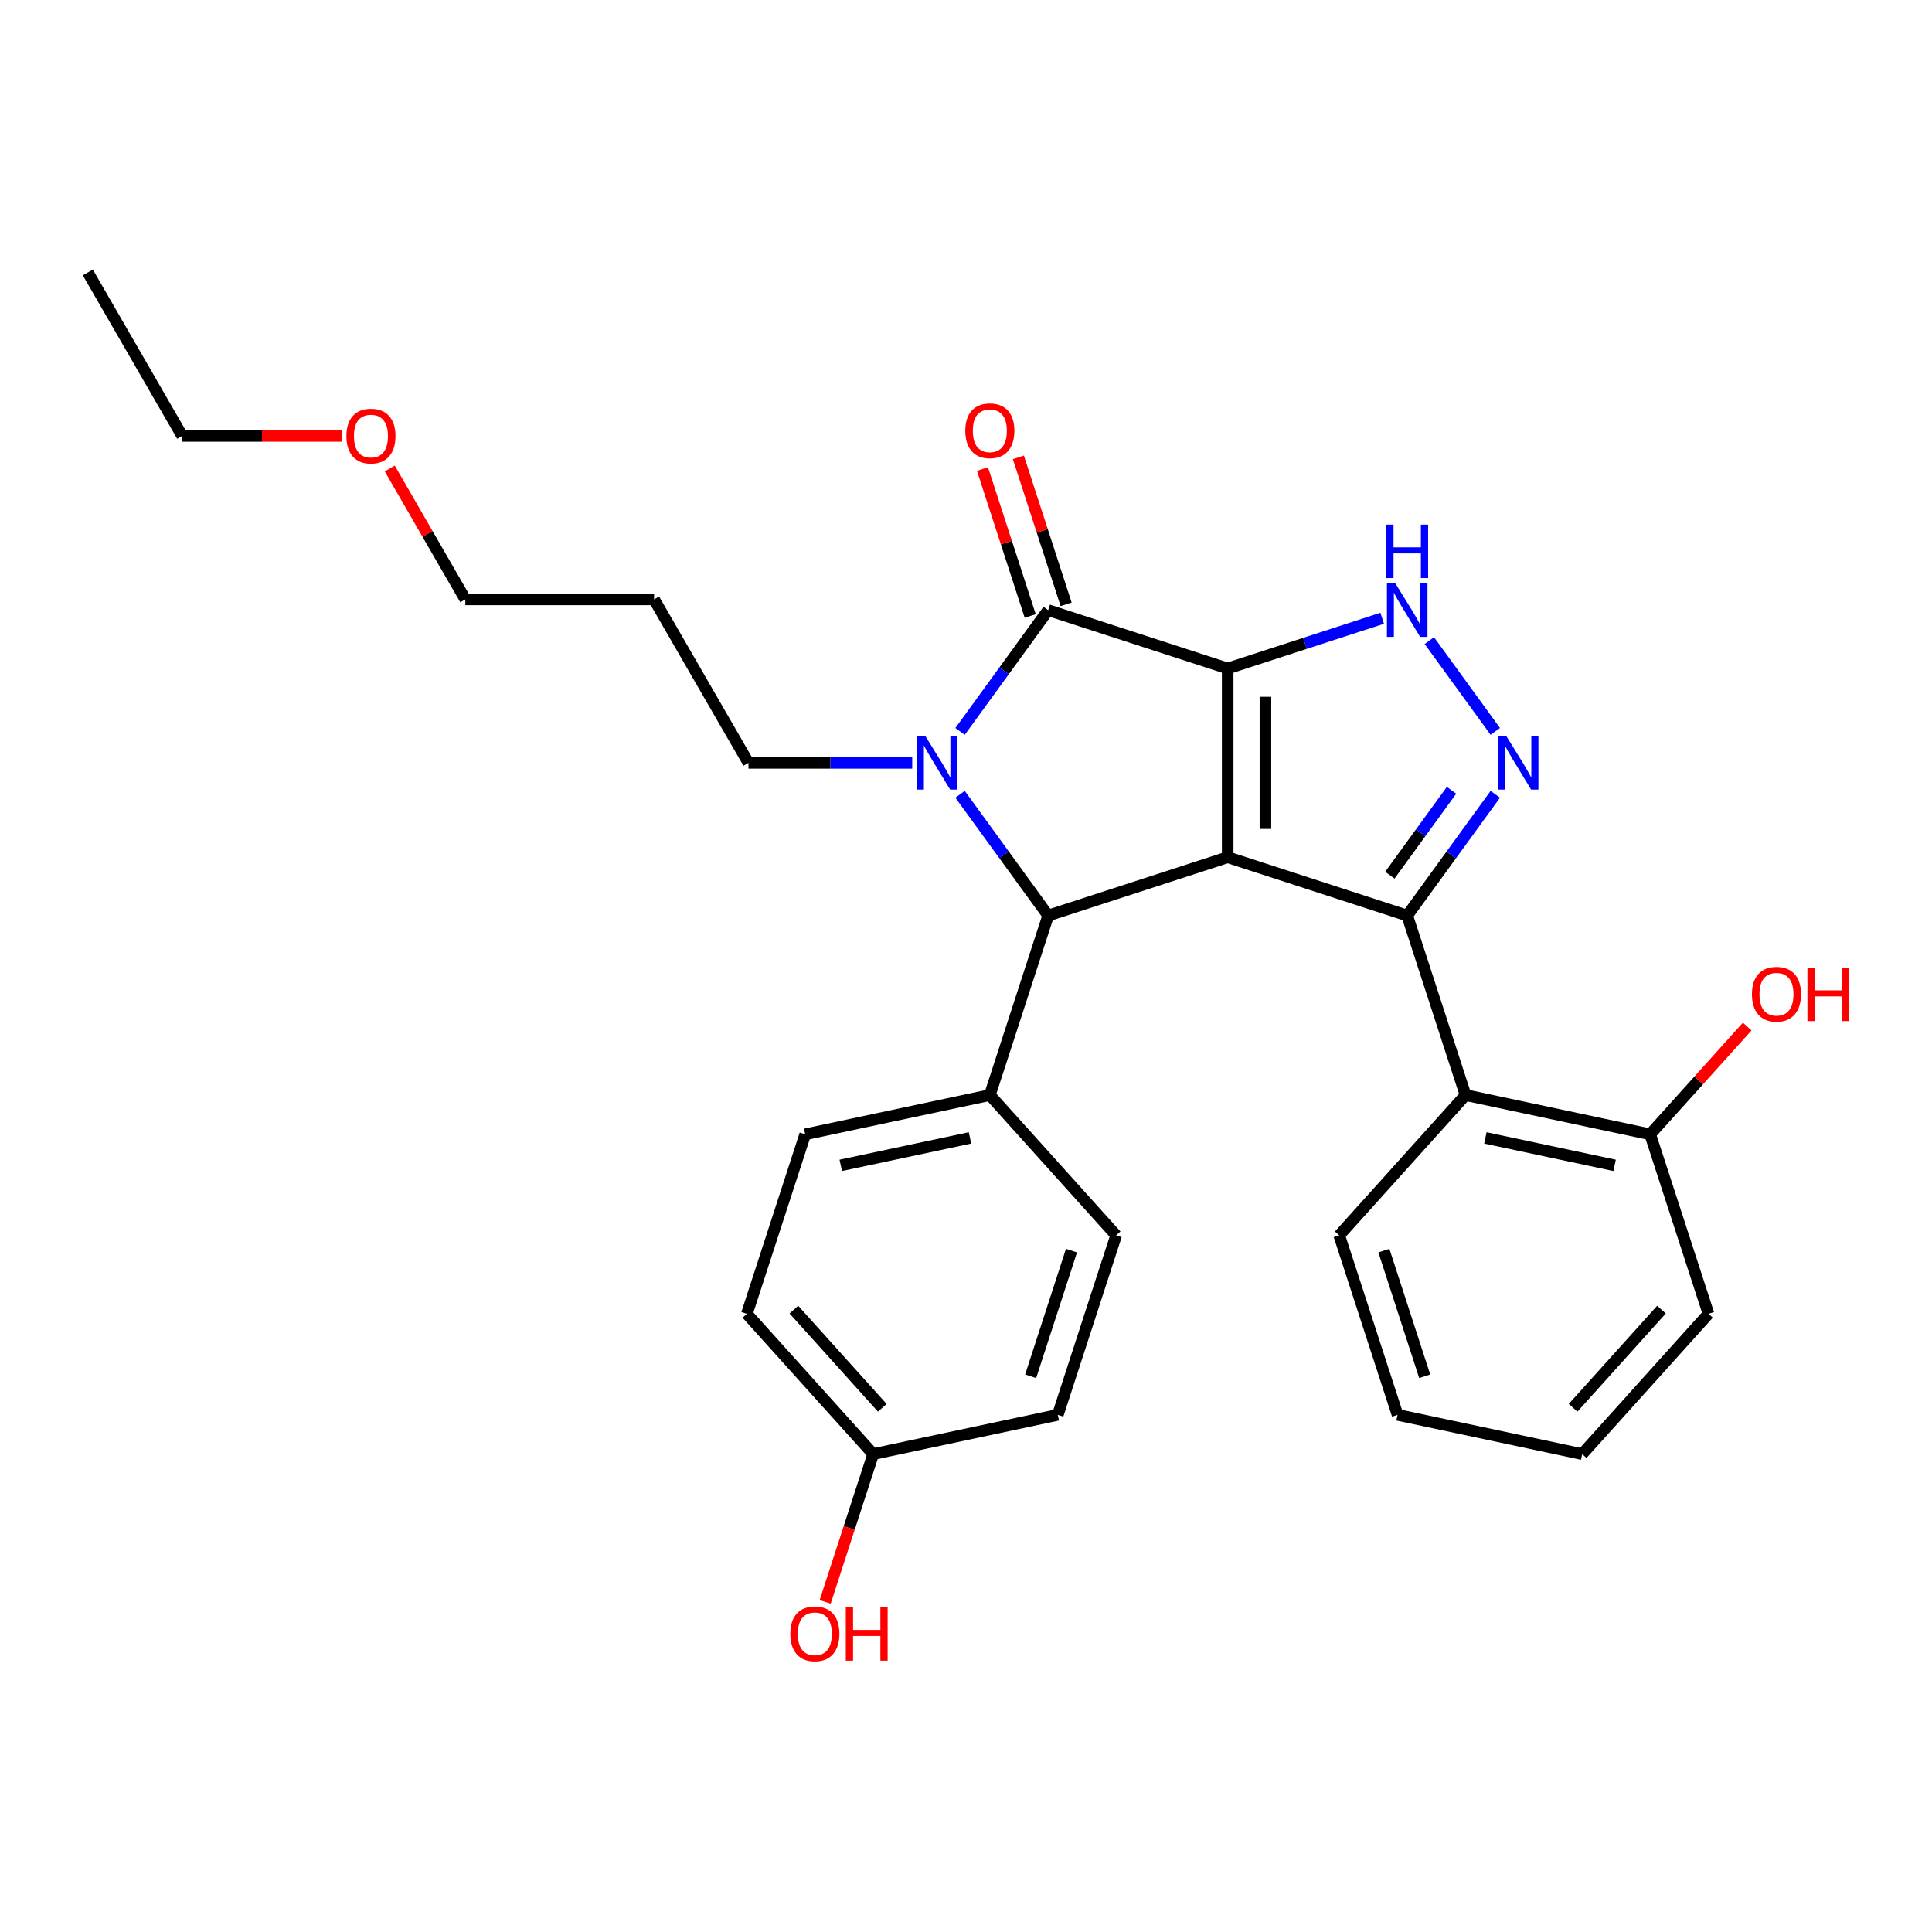 <?xml version='1.0' encoding='iso-8859-1'?>
<svg version='1.1' baseProfile='full'
              xmlns='http://www.w3.org/2000/svg'
                      xmlns:rdkit='http://www.rdkit.org/xml'
                      xmlns:xlink='http://www.w3.org/1999/xlink'
                  xml:space='preserve'
width='1000px' height='1000px' viewBox='0 0 1000 1000'>
<!-- END OF HEADER -->
<rect style='opacity:1.0;fill:#FFFFFF;stroke:none' width='1000' height='1000' x='0' y='0'> </rect>
<path class='bond-0' d='M 635.446,346.001 L 635.446,443.701' style='fill:none;fill-rule:evenodd;stroke:#000000;stroke-width:6px;stroke-linecap:butt;stroke-linejoin:miter;stroke-opacity:1' />
<path class='bond-0' d='M 654.986,360.656 L 654.986,429.046' style='fill:none;fill-rule:evenodd;stroke:#000000;stroke-width:6px;stroke-linecap:butt;stroke-linejoin:miter;stroke-opacity:1' />
<path class='bond-2' d='M 635.446,346.001 L 542.528,315.81' style='fill:none;fill-rule:evenodd;stroke:#000000;stroke-width:6px;stroke-linecap:butt;stroke-linejoin:miter;stroke-opacity:1' />
<path class='bond-6' d='M 635.446,346.001 L 675.437,333.007' style='fill:none;fill-rule:evenodd;stroke:#000000;stroke-width:6px;stroke-linecap:butt;stroke-linejoin:miter;stroke-opacity:1' />
<path class='bond-6' d='M 675.437,333.007 L 715.428,320.013' style='fill:none;fill-rule:evenodd;stroke:#0000FF;stroke-width:6px;stroke-linecap:butt;stroke-linejoin:miter;stroke-opacity:1' />
<path class='bond-1' d='M 635.446,443.701 L 728.364,473.891' style='fill:none;fill-rule:evenodd;stroke:#000000;stroke-width:6px;stroke-linecap:butt;stroke-linejoin:miter;stroke-opacity:1' />
<path class='bond-4' d='M 635.446,443.701 L 542.528,473.891' style='fill:none;fill-rule:evenodd;stroke:#000000;stroke-width:6px;stroke-linecap:butt;stroke-linejoin:miter;stroke-opacity:1' />
<path class='bond-7' d='M 728.364,473.891 L 758.555,566.809' style='fill:none;fill-rule:evenodd;stroke:#000000;stroke-width:6px;stroke-linecap:butt;stroke-linejoin:miter;stroke-opacity:1' />
<path class='bond-28' d='M 728.364,473.891 L 751.164,442.51' style='fill:none;fill-rule:evenodd;stroke:#000000;stroke-width:6px;stroke-linecap:butt;stroke-linejoin:miter;stroke-opacity:1' />
<path class='bond-28' d='M 751.164,442.51 L 773.964,411.128' style='fill:none;fill-rule:evenodd;stroke:#0000FF;stroke-width:6px;stroke-linecap:butt;stroke-linejoin:miter;stroke-opacity:1' />
<path class='bond-28' d='M 719.396,452.992 L 735.356,431.024' style='fill:none;fill-rule:evenodd;stroke:#000000;stroke-width:6px;stroke-linecap:butt;stroke-linejoin:miter;stroke-opacity:1' />
<path class='bond-28' d='M 735.356,431.024 L 751.316,409.057' style='fill:none;fill-rule:evenodd;stroke:#0000FF;stroke-width:6px;stroke-linecap:butt;stroke-linejoin:miter;stroke-opacity:1' />
<path class='bond-3' d='M 542.528,315.81 L 519.728,347.192' style='fill:none;fill-rule:evenodd;stroke:#000000;stroke-width:6px;stroke-linecap:butt;stroke-linejoin:miter;stroke-opacity:1' />
<path class='bond-3' d='M 519.728,347.192 L 496.928,378.574' style='fill:none;fill-rule:evenodd;stroke:#0000FF;stroke-width:6px;stroke-linecap:butt;stroke-linejoin:miter;stroke-opacity:1' />
<path class='bond-9' d='M 551.82,312.791 L 539.464,274.764' style='fill:none;fill-rule:evenodd;stroke:#000000;stroke-width:6px;stroke-linecap:butt;stroke-linejoin:miter;stroke-opacity:1' />
<path class='bond-9' d='M 539.464,274.764 L 527.109,236.737' style='fill:none;fill-rule:evenodd;stroke:#FF0000;stroke-width:6px;stroke-linecap:butt;stroke-linejoin:miter;stroke-opacity:1' />
<path class='bond-9' d='M 533.237,318.829 L 520.881,280.802' style='fill:none;fill-rule:evenodd;stroke:#000000;stroke-width:6px;stroke-linecap:butt;stroke-linejoin:miter;stroke-opacity:1' />
<path class='bond-9' d='M 520.881,280.802 L 508.525,242.775' style='fill:none;fill-rule:evenodd;stroke:#FF0000;stroke-width:6px;stroke-linecap:butt;stroke-linejoin:miter;stroke-opacity:1' />
<path class='bond-11' d='M 472.167,394.851 L 429.785,394.851' style='fill:none;fill-rule:evenodd;stroke:#0000FF;stroke-width:6px;stroke-linecap:butt;stroke-linejoin:miter;stroke-opacity:1' />
<path class='bond-11' d='M 429.785,394.851 L 387.403,394.851' style='fill:none;fill-rule:evenodd;stroke:#000000;stroke-width:6px;stroke-linecap:butt;stroke-linejoin:miter;stroke-opacity:1' />
<path class='bond-29' d='M 496.928,411.128 L 519.728,442.51' style='fill:none;fill-rule:evenodd;stroke:#0000FF;stroke-width:6px;stroke-linecap:butt;stroke-linejoin:miter;stroke-opacity:1' />
<path class='bond-29' d='M 519.728,442.51 L 542.528,473.891' style='fill:none;fill-rule:evenodd;stroke:#000000;stroke-width:6px;stroke-linecap:butt;stroke-linejoin:miter;stroke-opacity:1' />
<path class='bond-8' d='M 542.528,473.891 L 512.338,566.809' style='fill:none;fill-rule:evenodd;stroke:#000000;stroke-width:6px;stroke-linecap:butt;stroke-linejoin:miter;stroke-opacity:1' />
<path class='bond-5' d='M 773.964,378.574 L 739.824,331.584' style='fill:none;fill-rule:evenodd;stroke:#0000FF;stroke-width:6px;stroke-linecap:butt;stroke-linejoin:miter;stroke-opacity:1' />
<path class='bond-10' d='M 758.555,566.809 L 854.119,587.122' style='fill:none;fill-rule:evenodd;stroke:#000000;stroke-width:6px;stroke-linecap:butt;stroke-linejoin:miter;stroke-opacity:1' />
<path class='bond-10' d='M 768.827,588.969 L 835.722,603.188' style='fill:none;fill-rule:evenodd;stroke:#000000;stroke-width:6px;stroke-linecap:butt;stroke-linejoin:miter;stroke-opacity:1' />
<path class='bond-18' d='M 758.555,566.809 L 693.181,639.414' style='fill:none;fill-rule:evenodd;stroke:#000000;stroke-width:6px;stroke-linecap:butt;stroke-linejoin:miter;stroke-opacity:1' />
<path class='bond-12' d='M 512.338,566.809 L 416.773,587.122' style='fill:none;fill-rule:evenodd;stroke:#000000;stroke-width:6px;stroke-linecap:butt;stroke-linejoin:miter;stroke-opacity:1' />
<path class='bond-12' d='M 502.066,588.969 L 435.17,603.188' style='fill:none;fill-rule:evenodd;stroke:#000000;stroke-width:6px;stroke-linecap:butt;stroke-linejoin:miter;stroke-opacity:1' />
<path class='bond-13' d='M 512.338,566.809 L 577.711,639.414' style='fill:none;fill-rule:evenodd;stroke:#000000;stroke-width:6px;stroke-linecap:butt;stroke-linejoin:miter;stroke-opacity:1' />
<path class='bond-17' d='M 854.119,587.122 L 879.234,559.229' style='fill:none;fill-rule:evenodd;stroke:#000000;stroke-width:6px;stroke-linecap:butt;stroke-linejoin:miter;stroke-opacity:1' />
<path class='bond-17' d='M 879.234,559.229 L 904.349,531.336' style='fill:none;fill-rule:evenodd;stroke:#FF0000;stroke-width:6px;stroke-linecap:butt;stroke-linejoin:miter;stroke-opacity:1' />
<path class='bond-22' d='M 854.119,587.122 L 884.31,680.04' style='fill:none;fill-rule:evenodd;stroke:#000000;stroke-width:6px;stroke-linecap:butt;stroke-linejoin:miter;stroke-opacity:1' />
<path class='bond-19' d='M 387.403,394.851 L 338.553,310.241' style='fill:none;fill-rule:evenodd;stroke:#000000;stroke-width:6px;stroke-linecap:butt;stroke-linejoin:miter;stroke-opacity:1' />
<path class='bond-16' d='M 416.773,587.122 L 386.582,680.04' style='fill:none;fill-rule:evenodd;stroke:#000000;stroke-width:6px;stroke-linecap:butt;stroke-linejoin:miter;stroke-opacity:1' />
<path class='bond-15' d='M 577.711,639.414 L 547.521,732.332' style='fill:none;fill-rule:evenodd;stroke:#000000;stroke-width:6px;stroke-linecap:butt;stroke-linejoin:miter;stroke-opacity:1' />
<path class='bond-15' d='M 554.599,647.314 L 533.466,712.356' style='fill:none;fill-rule:evenodd;stroke:#000000;stroke-width:6px;stroke-linecap:butt;stroke-linejoin:miter;stroke-opacity:1' />
<path class='bond-14' d='M 451.956,752.645 L 547.521,732.332' style='fill:none;fill-rule:evenodd;stroke:#000000;stroke-width:6px;stroke-linecap:butt;stroke-linejoin:miter;stroke-opacity:1' />
<path class='bond-20' d='M 451.956,752.645 L 439.53,790.887' style='fill:none;fill-rule:evenodd;stroke:#000000;stroke-width:6px;stroke-linecap:butt;stroke-linejoin:miter;stroke-opacity:1' />
<path class='bond-20' d='M 439.53,790.887 L 427.105,829.129' style='fill:none;fill-rule:evenodd;stroke:#FF0000;stroke-width:6px;stroke-linecap:butt;stroke-linejoin:miter;stroke-opacity:1' />
<path class='bond-30' d='M 451.956,752.645 L 386.582,680.04' style='fill:none;fill-rule:evenodd;stroke:#000000;stroke-width:6px;stroke-linecap:butt;stroke-linejoin:miter;stroke-opacity:1' />
<path class='bond-30' d='M 456.671,728.679 L 410.909,677.856' style='fill:none;fill-rule:evenodd;stroke:#000000;stroke-width:6px;stroke-linecap:butt;stroke-linejoin:miter;stroke-opacity:1' />
<path class='bond-25' d='M 693.181,639.414 L 723.372,732.332' style='fill:none;fill-rule:evenodd;stroke:#000000;stroke-width:6px;stroke-linecap:butt;stroke-linejoin:miter;stroke-opacity:1' />
<path class='bond-25' d='M 716.293,647.314 L 737.427,712.356' style='fill:none;fill-rule:evenodd;stroke:#000000;stroke-width:6px;stroke-linecap:butt;stroke-linejoin:miter;stroke-opacity:1' />
<path class='bond-23' d='M 338.553,310.241 L 240.853,310.241' style='fill:none;fill-rule:evenodd;stroke:#000000;stroke-width:6px;stroke-linecap:butt;stroke-linejoin:miter;stroke-opacity:1' />
<path class='bond-21' d='M 201.74,242.493 L 221.297,276.367' style='fill:none;fill-rule:evenodd;stroke:#FF0000;stroke-width:6px;stroke-linecap:butt;stroke-linejoin:miter;stroke-opacity:1' />
<path class='bond-21' d='M 221.297,276.367 L 240.853,310.241' style='fill:none;fill-rule:evenodd;stroke:#000000;stroke-width:6px;stroke-linecap:butt;stroke-linejoin:miter;stroke-opacity:1' />
<path class='bond-24' d='M 176.86,225.63 L 135.582,225.63' style='fill:none;fill-rule:evenodd;stroke:#FF0000;stroke-width:6px;stroke-linecap:butt;stroke-linejoin:miter;stroke-opacity:1' />
<path class='bond-24' d='M 135.582,225.63 L 94.304,225.63' style='fill:none;fill-rule:evenodd;stroke:#000000;stroke-width:6px;stroke-linecap:butt;stroke-linejoin:miter;stroke-opacity:1' />
<path class='bond-31' d='M 884.31,680.04 L 818.936,752.645' style='fill:none;fill-rule:evenodd;stroke:#000000;stroke-width:6px;stroke-linecap:butt;stroke-linejoin:miter;stroke-opacity:1' />
<path class='bond-31' d='M 859.983,677.856 L 814.221,728.679' style='fill:none;fill-rule:evenodd;stroke:#000000;stroke-width:6px;stroke-linecap:butt;stroke-linejoin:miter;stroke-opacity:1' />
<path class='bond-26' d='M 94.304,225.63 L 45.455,141.02' style='fill:none;fill-rule:evenodd;stroke:#000000;stroke-width:6px;stroke-linecap:butt;stroke-linejoin:miter;stroke-opacity:1' />
<path class='bond-27' d='M 723.372,732.332 L 818.936,752.645' style='fill:none;fill-rule:evenodd;stroke:#000000;stroke-width:6px;stroke-linecap:butt;stroke-linejoin:miter;stroke-opacity:1' />
<path  class='atom-4' d='M 478.986 381.017
L 488.053 395.672
Q 488.951 397.118, 490.397 399.736
Q 491.843 402.354, 491.922 402.511
L 491.922 381.017
L 495.595 381.017
L 495.595 408.685
L 491.804 408.685
L 482.073 392.662
Q 480.94 390.787, 479.729 388.637
Q 478.556 386.488, 478.205 385.823
L 478.205 408.685
L 474.609 408.685
L 474.609 381.017
L 478.986 381.017
' fill='#0000FF'/>
<path  class='atom-6' d='M 779.674 381.017
L 788.741 395.672
Q 789.64 397.118, 791.085 399.736
Q 792.531 402.354, 792.61 402.511
L 792.61 381.017
L 796.283 381.017
L 796.283 408.685
L 792.492 408.685
L 782.761 392.662
Q 781.628 390.787, 780.417 388.637
Q 779.244 386.488, 778.893 385.823
L 778.893 408.685
L 775.297 408.685
L 775.297 381.017
L 779.674 381.017
' fill='#0000FF'/>
<path  class='atom-7' d='M 722.248 301.976
L 731.314 316.631
Q 732.213 318.077, 733.659 320.695
Q 735.105 323.314, 735.183 323.47
L 735.183 301.976
L 738.857 301.976
L 738.857 329.645
L 735.066 329.645
L 725.335 313.622
Q 724.202 311.746, 722.99 309.597
Q 721.818 307.447, 721.466 306.783
L 721.466 329.645
L 717.871 329.645
L 717.871 301.976
L 722.248 301.976
' fill='#0000FF'/>
<path  class='atom-7' d='M 717.539 271.541
L 721.29 271.541
L 721.29 283.304
L 735.437 283.304
L 735.437 271.541
L 739.189 271.541
L 739.189 299.209
L 735.437 299.209
L 735.437 286.43
L 721.29 286.43
L 721.29 299.209
L 717.539 299.209
L 717.539 271.541
' fill='#0000FF'/>
<path  class='atom-10' d='M 499.637 222.971
Q 499.637 216.327, 502.919 212.615
Q 506.202 208.902, 512.338 208.902
Q 518.473 208.902, 521.756 212.615
Q 525.039 216.327, 525.039 222.971
Q 525.039 229.693, 521.717 233.522
Q 518.395 237.313, 512.338 237.313
Q 506.241 237.313, 502.919 233.522
Q 499.637 229.732, 499.637 222.971
M 512.338 234.187
Q 516.558 234.187, 518.825 231.373
Q 521.131 228.52, 521.131 222.971
Q 521.131 217.539, 518.825 214.803
Q 516.558 212.029, 512.338 212.029
Q 508.117 212.029, 505.811 214.764
Q 503.545 217.5, 503.545 222.971
Q 503.545 228.559, 505.811 231.373
Q 508.117 234.187, 512.338 234.187
' fill='#FF0000'/>
<path  class='atom-18' d='M 906.792 514.595
Q 906.792 507.952, 910.075 504.239
Q 913.357 500.527, 919.493 500.527
Q 925.628 500.527, 928.911 504.239
Q 932.194 507.952, 932.194 514.595
Q 932.194 521.317, 928.872 525.147
Q 925.55 528.938, 919.493 528.938
Q 913.396 528.938, 910.075 525.147
Q 906.792 521.356, 906.792 514.595
M 919.493 525.811
Q 923.713 525.811, 925.98 522.997
Q 928.286 520.145, 928.286 514.595
Q 928.286 509.163, 925.98 506.428
Q 923.713 503.653, 919.493 503.653
Q 915.272 503.653, 912.967 506.389
Q 910.7 509.124, 910.7 514.595
Q 910.7 520.184, 912.967 522.997
Q 915.272 525.811, 919.493 525.811
' fill='#FF0000'/>
<path  class='atom-18' d='M 935.516 500.839
L 939.267 500.839
L 939.267 512.602
L 953.414 512.602
L 953.414 500.839
L 957.166 500.839
L 957.166 528.508
L 953.414 528.508
L 953.414 515.729
L 939.267 515.729
L 939.267 528.508
L 935.516 528.508
L 935.516 500.839
' fill='#FF0000'/>
<path  class='atom-21' d='M 409.064 845.64
Q 409.064 838.997, 412.347 835.284
Q 415.63 831.572, 421.765 831.572
Q 427.901 831.572, 431.183 835.284
Q 434.466 838.997, 434.466 845.64
Q 434.466 852.362, 431.144 856.192
Q 427.823 859.983, 421.765 859.983
Q 415.669 859.983, 412.347 856.192
Q 409.064 852.401, 409.064 845.64
M 421.765 856.856
Q 425.986 856.856, 428.252 854.043
Q 430.558 851.19, 430.558 845.64
Q 430.558 840.208, 428.252 837.473
Q 425.986 834.698, 421.765 834.698
Q 417.545 834.698, 415.239 837.434
Q 412.972 840.169, 412.972 845.64
Q 412.972 851.229, 415.239 854.043
Q 417.545 856.856, 421.765 856.856
' fill='#FF0000'/>
<path  class='atom-21' d='M 437.788 831.884
L 441.54 831.884
L 441.54 843.647
L 455.687 843.647
L 455.687 831.884
L 459.438 831.884
L 459.438 859.553
L 455.687 859.553
L 455.687 846.774
L 441.54 846.774
L 441.54 859.553
L 437.788 859.553
L 437.788 831.884
' fill='#FF0000'/>
<path  class='atom-22' d='M 179.303 225.709
Q 179.303 219.065, 182.586 215.353
Q 185.868 211.64, 192.004 211.64
Q 198.139 211.64, 201.422 215.353
Q 204.705 219.065, 204.705 225.709
Q 204.705 232.43, 201.383 236.26
Q 198.061 240.051, 192.004 240.051
Q 185.907 240.051, 182.586 236.26
Q 179.303 232.469, 179.303 225.709
M 192.004 236.925
Q 196.224 236.925, 198.491 234.111
Q 200.797 231.258, 200.797 225.709
Q 200.797 220.277, 198.491 217.541
Q 196.224 214.766, 192.004 214.766
Q 187.783 214.766, 185.477 217.502
Q 183.211 220.237, 183.211 225.709
Q 183.211 231.297, 185.477 234.111
Q 187.783 236.925, 192.004 236.925
' fill='#FF0000'/>
</svg>
